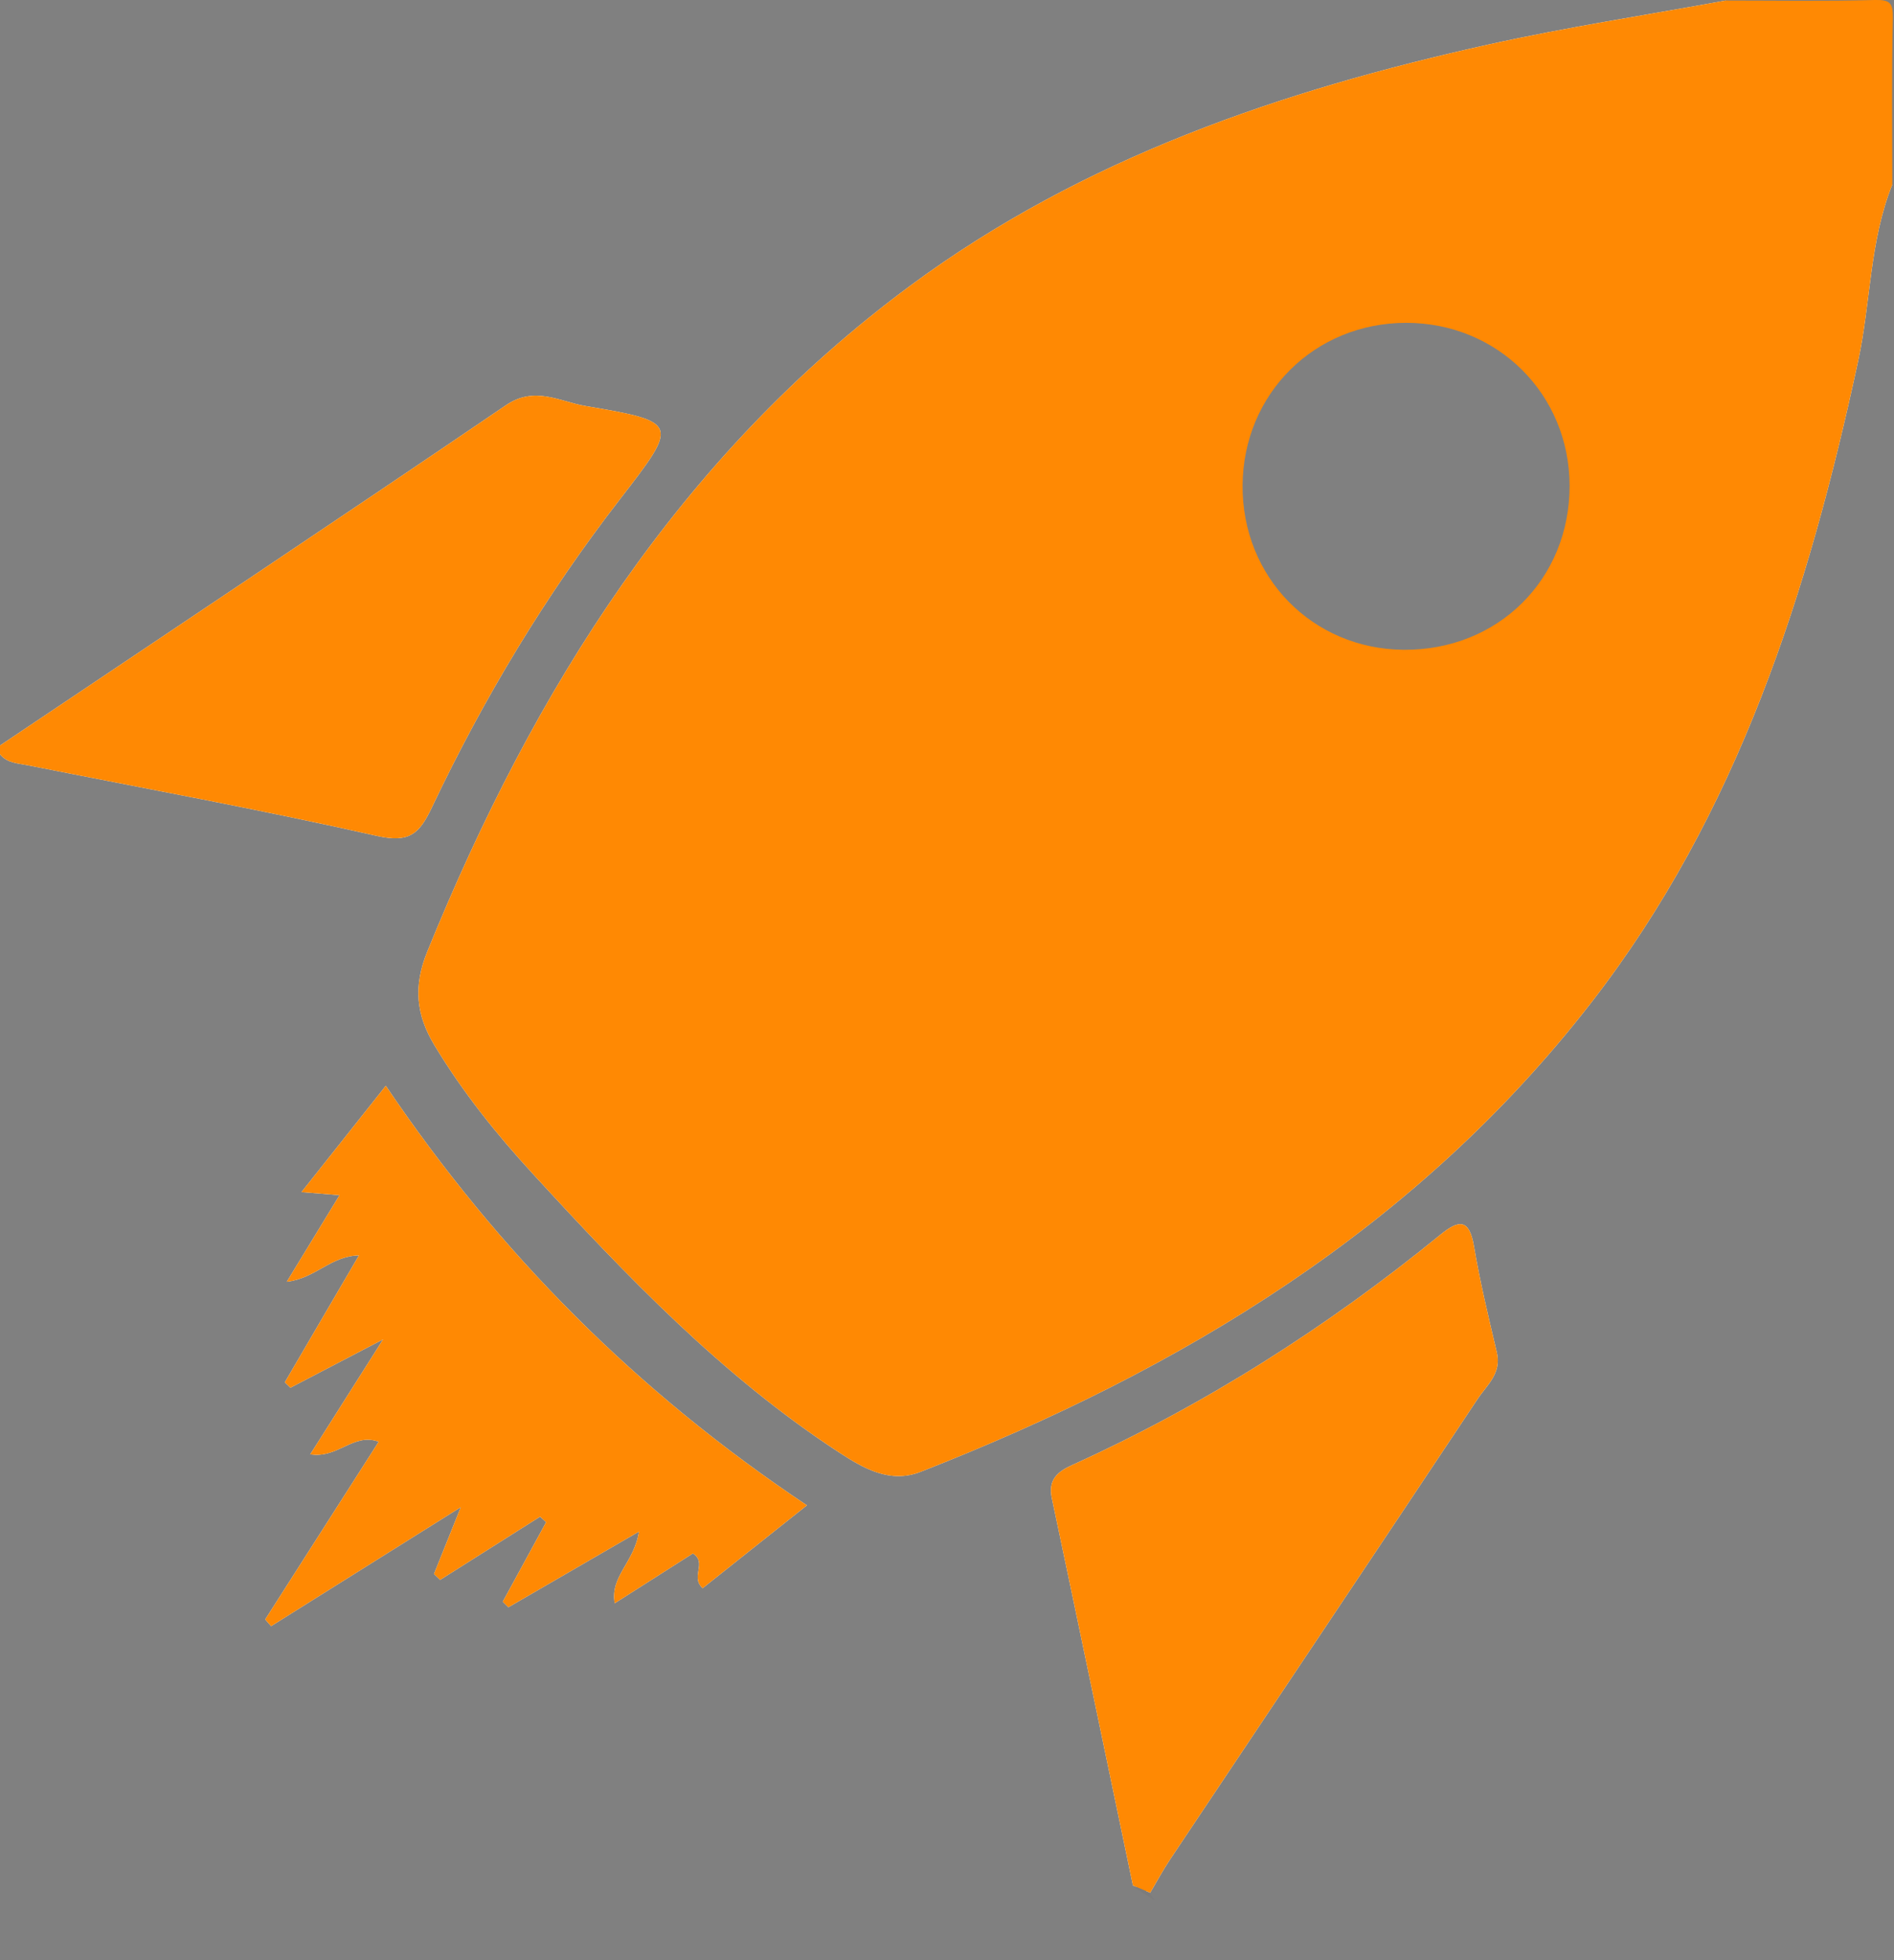 <svg width="29" height="30" viewBox="0 0 29 30" fill="none" xmlns="http://www.w3.org/2000/svg">
<rect x="0" y="0" width="29" height="30" fill="#808080" stroke="none"/>
<path fill-rule="evenodd" clip-rule="evenodd" d="M9.59 7.233C10.021 6.666 9.975 6.645 9.279 6.441C8.442 6.196 7.764 6.352 7.035 6.852C4.902 8.312 2.774 9.784 0.596 11.178C0.416 11.293 0.259 11.488 0 11.41C2.584 9.676 5.174 7.951 7.747 6.202C8.186 5.902 8.572 6.147 8.959 6.213C10.405 6.458 10.394 6.476 9.489 7.645C8.355 9.109 7.404 10.689 6.612 12.359C6.42 12.764 6.266 12.904 5.774 12.794C4 12.393 2.209 12.066 0.424 11.712C0.273 11.682 0.11 11.68 0 11.544C0.227 11.449 0.438 11.552 0.652 11.595C2.292 11.925 3.935 12.237 5.57 12.587C6.058 12.692 6.36 12.606 6.579 12.119C7.365 10.358 8.427 8.765 9.59 7.233" fill="#FEFEFE"/>
<path fill-rule="evenodd" clip-rule="evenodd" d="M10.61 23.775C10.234 24.014 9.843 24.264 9.412 24.538C9.338 24.125 9.716 23.909 9.783 23.441C9.071 23.854 8.427 24.226 7.784 24.599C7.755 24.571 7.726 24.542 7.698 24.514L8.362 23.297L8.27 23.212C7.759 23.535 7.249 23.858 6.739 24.18C6.707 24.15 6.676 24.12 6.645 24.089C6.756 23.811 6.868 23.533 7.056 23.067C5.983 23.74 5.067 24.313 4.151 24.888C4.121 24.853 4.09 24.82 4.061 24.785C4.632 23.889 5.206 22.994 5.799 22.065C5.407 21.924 5.178 22.326 4.751 22.258C5.097 21.712 5.425 21.195 5.866 20.499C5.273 20.808 4.861 21.023 4.447 21.239C4.419 21.211 4.389 21.184 4.361 21.156C4.729 20.526 5.097 19.896 5.496 19.214C5.065 19.221 4.831 19.566 4.391 19.617C4.679 19.143 4.925 18.74 5.199 18.292C5.003 18.276 4.861 18.265 4.616 18.245C5.081 17.66 5.498 17.132 5.907 16.618C7.645 19.187 9.745 21.297 12.355 23.039C11.833 23.453 11.296 23.881 10.759 24.307C10.564 24.13 10.834 23.923 10.61 23.775" fill="#FEFEFE"/>
<path fill-rule="evenodd" clip-rule="evenodd" d="M22.622 21.415C21.058 23.766 19.484 26.11 17.916 28.458C17.806 28.623 17.712 28.798 17.611 28.968C17.592 28.96 17.572 28.952 17.553 28.944C17.551 28.933 17.548 28.922 17.548 28.912C17.536 28.814 17.586 28.698 17.651 28.579C17.805 28.306 17.988 28.052 18.162 27.793C19.534 25.731 20.866 23.639 22.302 21.624C22.909 20.773 22.6 20.008 22.395 19.214C22.29 18.814 22.03 19.151 21.891 19.259C21.009 19.943 20.111 20.604 19.145 21.165C18.393 21.603 17.651 22.062 16.854 22.412C16.404 22.608 16.285 22.89 16.386 23.364C16.725 24.958 17.037 26.557 17.348 28.156C17.392 28.384 17.474 28.615 17.407 28.846C17.404 28.857 17.402 28.867 17.398 28.878C17.382 28.872 17.364 28.865 17.348 28.858H17.347V28.857C16.933 26.881 16.524 24.904 16.105 22.928C16.044 22.642 16.201 22.52 16.415 22.423C18.45 21.501 20.321 20.311 22.051 18.9C22.338 18.665 22.497 18.649 22.569 19.077C22.662 19.624 22.792 20.165 22.92 20.704C22.994 21.021 22.761 21.204 22.622 21.415" fill="#FEFEFE"/>
<path fill-rule="evenodd" clip-rule="evenodd" d="M6.544 14.561C8.175 10.552 10.411 6.978 13.944 4.368C16.583 2.42 19.628 1.383 22.794 0.681C23.995 0.415 25.214 0.23 26.425 0.008C26.357 0.399 26.029 0.278 25.797 0.312C22.753 0.751 19.79 1.481 16.987 2.769C13.454 4.391 10.869 7.041 8.863 10.312C8.042 11.647 7.334 13.034 6.744 14.49C6.519 15.046 6.566 15.52 6.861 16.014C7.288 16.728 7.818 17.368 8.378 17.971C9.547 19.23 10.779 20.428 12.105 21.529C13.061 22.324 13.962 22.502 15.161 21.94C17.808 20.697 20.296 19.244 22.44 17.237C24.558 15.254 25.996 12.842 26.964 10.128C27.71 8.039 28.277 5.909 28.575 3.707C28.615 3.399 28.514 2.968 28.974 2.825C28.624 3.693 28.645 4.631 28.45 5.529C27.69 9.055 26.609 12.454 24.364 15.345C21.691 18.79 18.097 20.961 14.096 22.526C13.628 22.71 13.222 22.474 12.846 22.228C11.054 21.059 9.589 19.524 8.154 17.96C7.595 17.352 7.081 16.709 6.653 15.999C6.371 15.531 6.325 15.098 6.544 14.561" fill="#FEFEFE"/>
<path fill-rule="evenodd" clip-rule="evenodd" d="M19.026 7.426C19.036 6.025 20.13 4.94 21.533 4.941C22.933 4.942 24.029 6.034 24.033 7.432C24.035 8.867 22.936 9.956 21.492 9.945C20.095 9.934 19.015 8.832 19.026 7.426M28.982 0.277C28.986 0.043 28.939 -0.005 28.705 0C27.945 0.021 27.185 0.008 26.425 0.008C25.214 0.23 23.995 0.415 22.794 0.681C19.628 1.383 16.583 2.42 13.944 4.368C10.411 6.978 8.175 10.552 6.544 14.561C6.325 15.098 6.371 15.531 6.653 15.999C7.081 16.709 7.595 17.352 8.154 17.96C9.589 19.524 11.054 21.059 12.846 22.228C13.222 22.474 13.628 22.71 14.096 22.526C18.097 20.961 21.691 18.79 24.364 15.345C26.609 12.454 27.69 9.055 28.45 5.529C28.645 4.631 28.624 3.693 28.974 2.825C28.974 1.975 28.963 1.125 28.982 0.277" fill="#FF8903"/>
<mask id="mask0" mask-type="alpha" maskUnits="userSpaceOnUse" x="17" y="28" width="1" height="2">
<path fill-rule="evenodd" clip-rule="evenodd" d="M17.355 28.845H17.682V29.084H17.355V28.845Z" fill="white"/>
</mask>
<g mask="url(#mask0)">
<path fill-rule="evenodd" clip-rule="evenodd" d="M17.682 29.084C17.659 29.069 17.634 29.054 17.61 29.039C17.546 28.999 17.482 28.959 17.417 28.916C17.397 28.904 17.375 28.891 17.355 28.879C17.382 28.861 17.405 28.856 17.429 28.856C17.499 28.851 17.552 28.911 17.604 28.979C17.629 29.014 17.655 29.051 17.682 29.084" fill="#141426"/>
</g>
<path fill-rule="evenodd" clip-rule="evenodd" d="M9.489 7.645C8.355 9.109 7.404 10.689 6.612 12.359C6.42 12.764 6.266 12.904 5.774 12.794C4 12.393 2.209 12.066 0.424 11.712C0.273 11.682 0.11 11.68 0 11.544V11.41C2.584 9.676 5.174 7.951 7.747 6.202C8.186 5.902 8.572 6.147 8.959 6.213C10.405 6.458 10.394 6.476 9.489 7.645" fill="#FF8903"/>
<path fill-rule="evenodd" clip-rule="evenodd" d="M22.622 21.415C21.058 23.766 19.484 26.11 17.916 28.458C17.806 28.623 17.712 28.798 17.611 28.968C17.592 28.96 17.572 28.952 17.553 28.944C17.501 28.922 17.45 28.901 17.398 28.878C17.382 28.872 17.364 28.865 17.348 28.858H17.347V28.857C16.933 26.881 16.524 24.904 16.105 22.928C16.044 22.642 16.201 22.52 16.415 22.423C18.45 21.501 20.321 20.311 22.051 18.9C22.338 18.665 22.497 18.649 22.569 19.077C22.662 19.624 22.792 20.165 22.92 20.704C22.994 21.021 22.761 21.204 22.622 21.415" fill="#FF8903"/>
<path fill-rule="evenodd" clip-rule="evenodd" d="M12.355 23.039C11.833 23.453 11.296 23.881 10.759 24.307C10.564 24.13 10.834 23.923 10.61 23.775C10.234 24.014 9.843 24.264 9.412 24.538C9.338 24.125 9.716 23.909 9.783 23.441C9.071 23.854 8.427 24.226 7.784 24.599C7.755 24.571 7.726 24.542 7.698 24.514L8.362 23.297L8.27 23.212C7.759 23.535 7.249 23.858 6.739 24.18C6.707 24.15 6.676 24.12 6.645 24.089C6.756 23.811 6.868 23.533 7.056 23.067C5.983 23.74 5.067 24.313 4.151 24.888C4.121 24.853 4.09 24.82 4.061 24.785C4.632 23.889 5.206 22.994 5.799 22.065C5.407 21.924 5.178 22.326 4.751 22.258C5.097 21.712 5.425 21.195 5.866 20.499C5.273 20.808 4.861 21.023 4.447 21.239C4.419 21.211 4.389 21.184 4.361 21.156C4.729 20.526 5.097 19.896 5.496 19.214C5.065 19.221 4.831 19.566 4.391 19.617C4.679 19.143 4.925 18.74 5.199 18.292C5.003 18.276 4.861 18.265 4.616 18.245C5.081 17.66 5.498 17.132 5.907 16.618C7.645 19.187 9.745 21.297 12.355 23.039" fill="#FF8903"/>
</svg>
